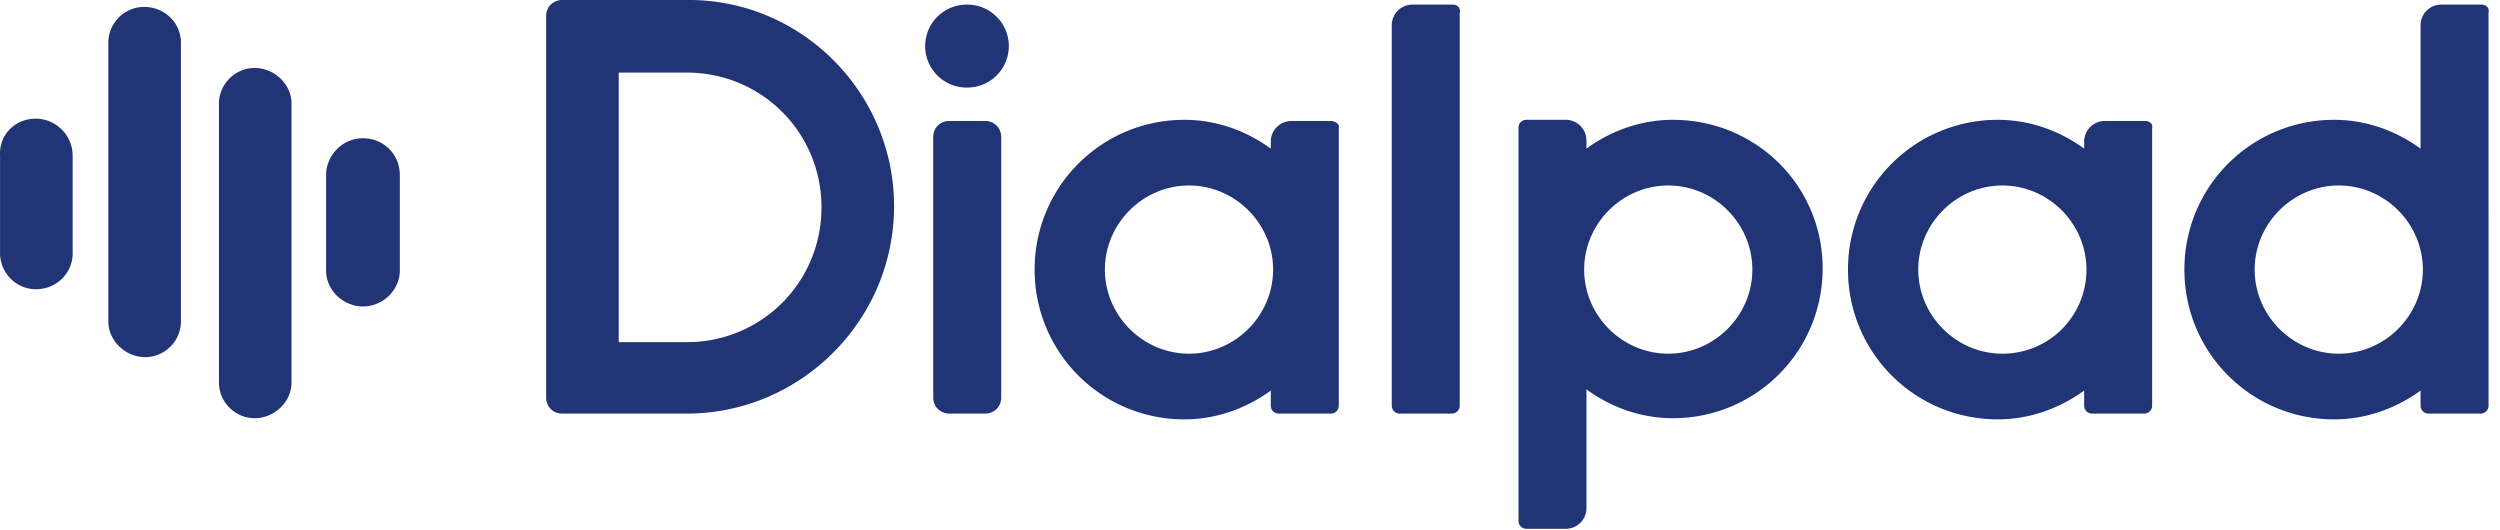 <svg width="217" height="46" fill="none" xmlns="http://www.w3.org/2000/svg"><path fill="none" d="M0 0h216.024v45.901H0z"/><path d="M31.505 26.6c-1.7 0-3.2-1.4-3.2-3.1v-8.3c0-1.7 1.4-3.2 3.2-3.2 1.8 0 3.2 1.4 3.2 3.2v8.3c0 1.6-1.4 3.1-3.2 3.1zM3.105 10.3c1.7 0 3.2 1.4 3.2 3.2v8.3c.1 1.7-1.2 3.2-3 3.3-1.7.1-3.2-1.2-3.3-3v-8.6c-.1-1.8 1.3-3.2 3.1-3.2zM12.605 31c1.7 0 3.1-1.4 3.1-3.1V3.7c0-1.7-1.4-3.1-3.2-3.1-1.7 0-3.1 1.4-3.1 3.1v24.2c0 1.7 1.5 3.1 3.2 3.1zM22.105 5.9c-1.7 0-3.1 1.4-3.1 3.1v24.2c0 1.7 1.4 3.1 3.1 3.1 1.7 0 3.2-1.4 3.2-3.1V9c0-1.7-1.5-3.1-3.2-3.1zM82.405 10.5h3.1c.8 0 1.4.6 1.4 1.4v22.6c0 .8-.6 1.4-1.4 1.4h-3.1c-.8 0-1.4-.6-1.4-1.4V11.9c0-.8.6-1.4 1.4-1.4zM59.605 0h-10.8c-.8 0-1.4.6-1.4 1.4v33.1c0 .8.6 1.4 1.4 1.4h10.8c9.9 0 18-8.1 18-18s-8.1-18-18-17.9zm0 29.7h-5.9V6.3h5.9c6.5 0 11.7 5.2 11.7 11.7 0 6.5-5.2 11.7-11.7 11.7zM115.505 10.5h-3.4c-1 0-1.8.8-1.8 1.8v.6c-2.2-1.6-4.8-2.5-7.5-2.5-7.2 0-13 5.8-13 13s5.8 13 13 13c2.7 0 5.3-.9 7.5-2.5v1.3c0 .4.3.7.7.7h4.5c.4 0 .7-.3.7-.7V11.1c.1-.3-.3-.6-.7-.6zm-12.3 20.2c-4 0-7.3-3.3-7.3-7.3s3.3-7.3 7.3-7.3 7.3 3.3 7.3 7.3-3.3 7.3-7.3 7.3zM83.905 7.6a3.6 3.6 0 1 0 0-7.199 3.6 3.6 0 0 0 0 7.2zM215.405.4h-3.5c-1 0-1.8.8-1.8 1.8v10.7c-2.2-1.6-4.8-2.5-7.5-2.5-7.2 0-13 5.8-13 13s5.8 13 13 13c2.7 0 5.3-.9 7.5-2.5v1.3c0 .4.3.7.7.7h4.5c.4 0 .7-.3.7-.7V1.1c.1-.4-.2-.7-.6-.7zm-12.4 30.3c-4 0-7.3-3.3-7.3-7.3s3.3-7.3 7.3-7.3 7.3 3.3 7.3 7.3-3.3 7.3-7.3 7.3zM186.205 10.5h-3.5c-1 0-1.8.8-1.8 1.8v.6c-2.2-1.6-4.8-2.5-7.5-2.5-7.2 0-13 5.8-13 13s5.8 13 13 13c2.7 0 5.3-.9 7.5-2.5v1.3c0 .4.3.7.7.7h4.5c.4 0 .7-.3.7-.7V11.1c.1-.3-.2-.6-.6-.6zm-12.4 20.2c-4 0-7.3-3.3-7.3-7.3s3.3-7.3 7.3-7.3 7.3 3.3 7.3 7.3-3.2 7.3-7.3 7.3zM126.105.4h-3.5c-1 0-1.8.8-1.8 1.8v33c0 .4.3.7.7.7h4.5c.4 0 .7-.3.7-.7V1.1c.1-.4-.2-.7-.6-.7zM145.205 10.4c-2.7 0-5.3.9-7.5 2.5v-.7c0-1-.8-1.8-1.8-1.8h-3.4c-.4 0-.7.3-.7.7v34.1c0 .4.3.7.7.7h3.4c1 0 1.8-.8 1.8-1.8V33.8c2.2 1.6 4.8 2.5 7.5 2.5 7.2 0 13-5.8 13-13s-5.8-12.9-13-12.9zm-.4 20.3c-4 0-7.3-3.3-7.3-7.3s3.3-7.3 7.3-7.3 7.3 3.3 7.3 7.3-3.3 7.3-7.3 7.3z" fill="#203476"/></svg>
